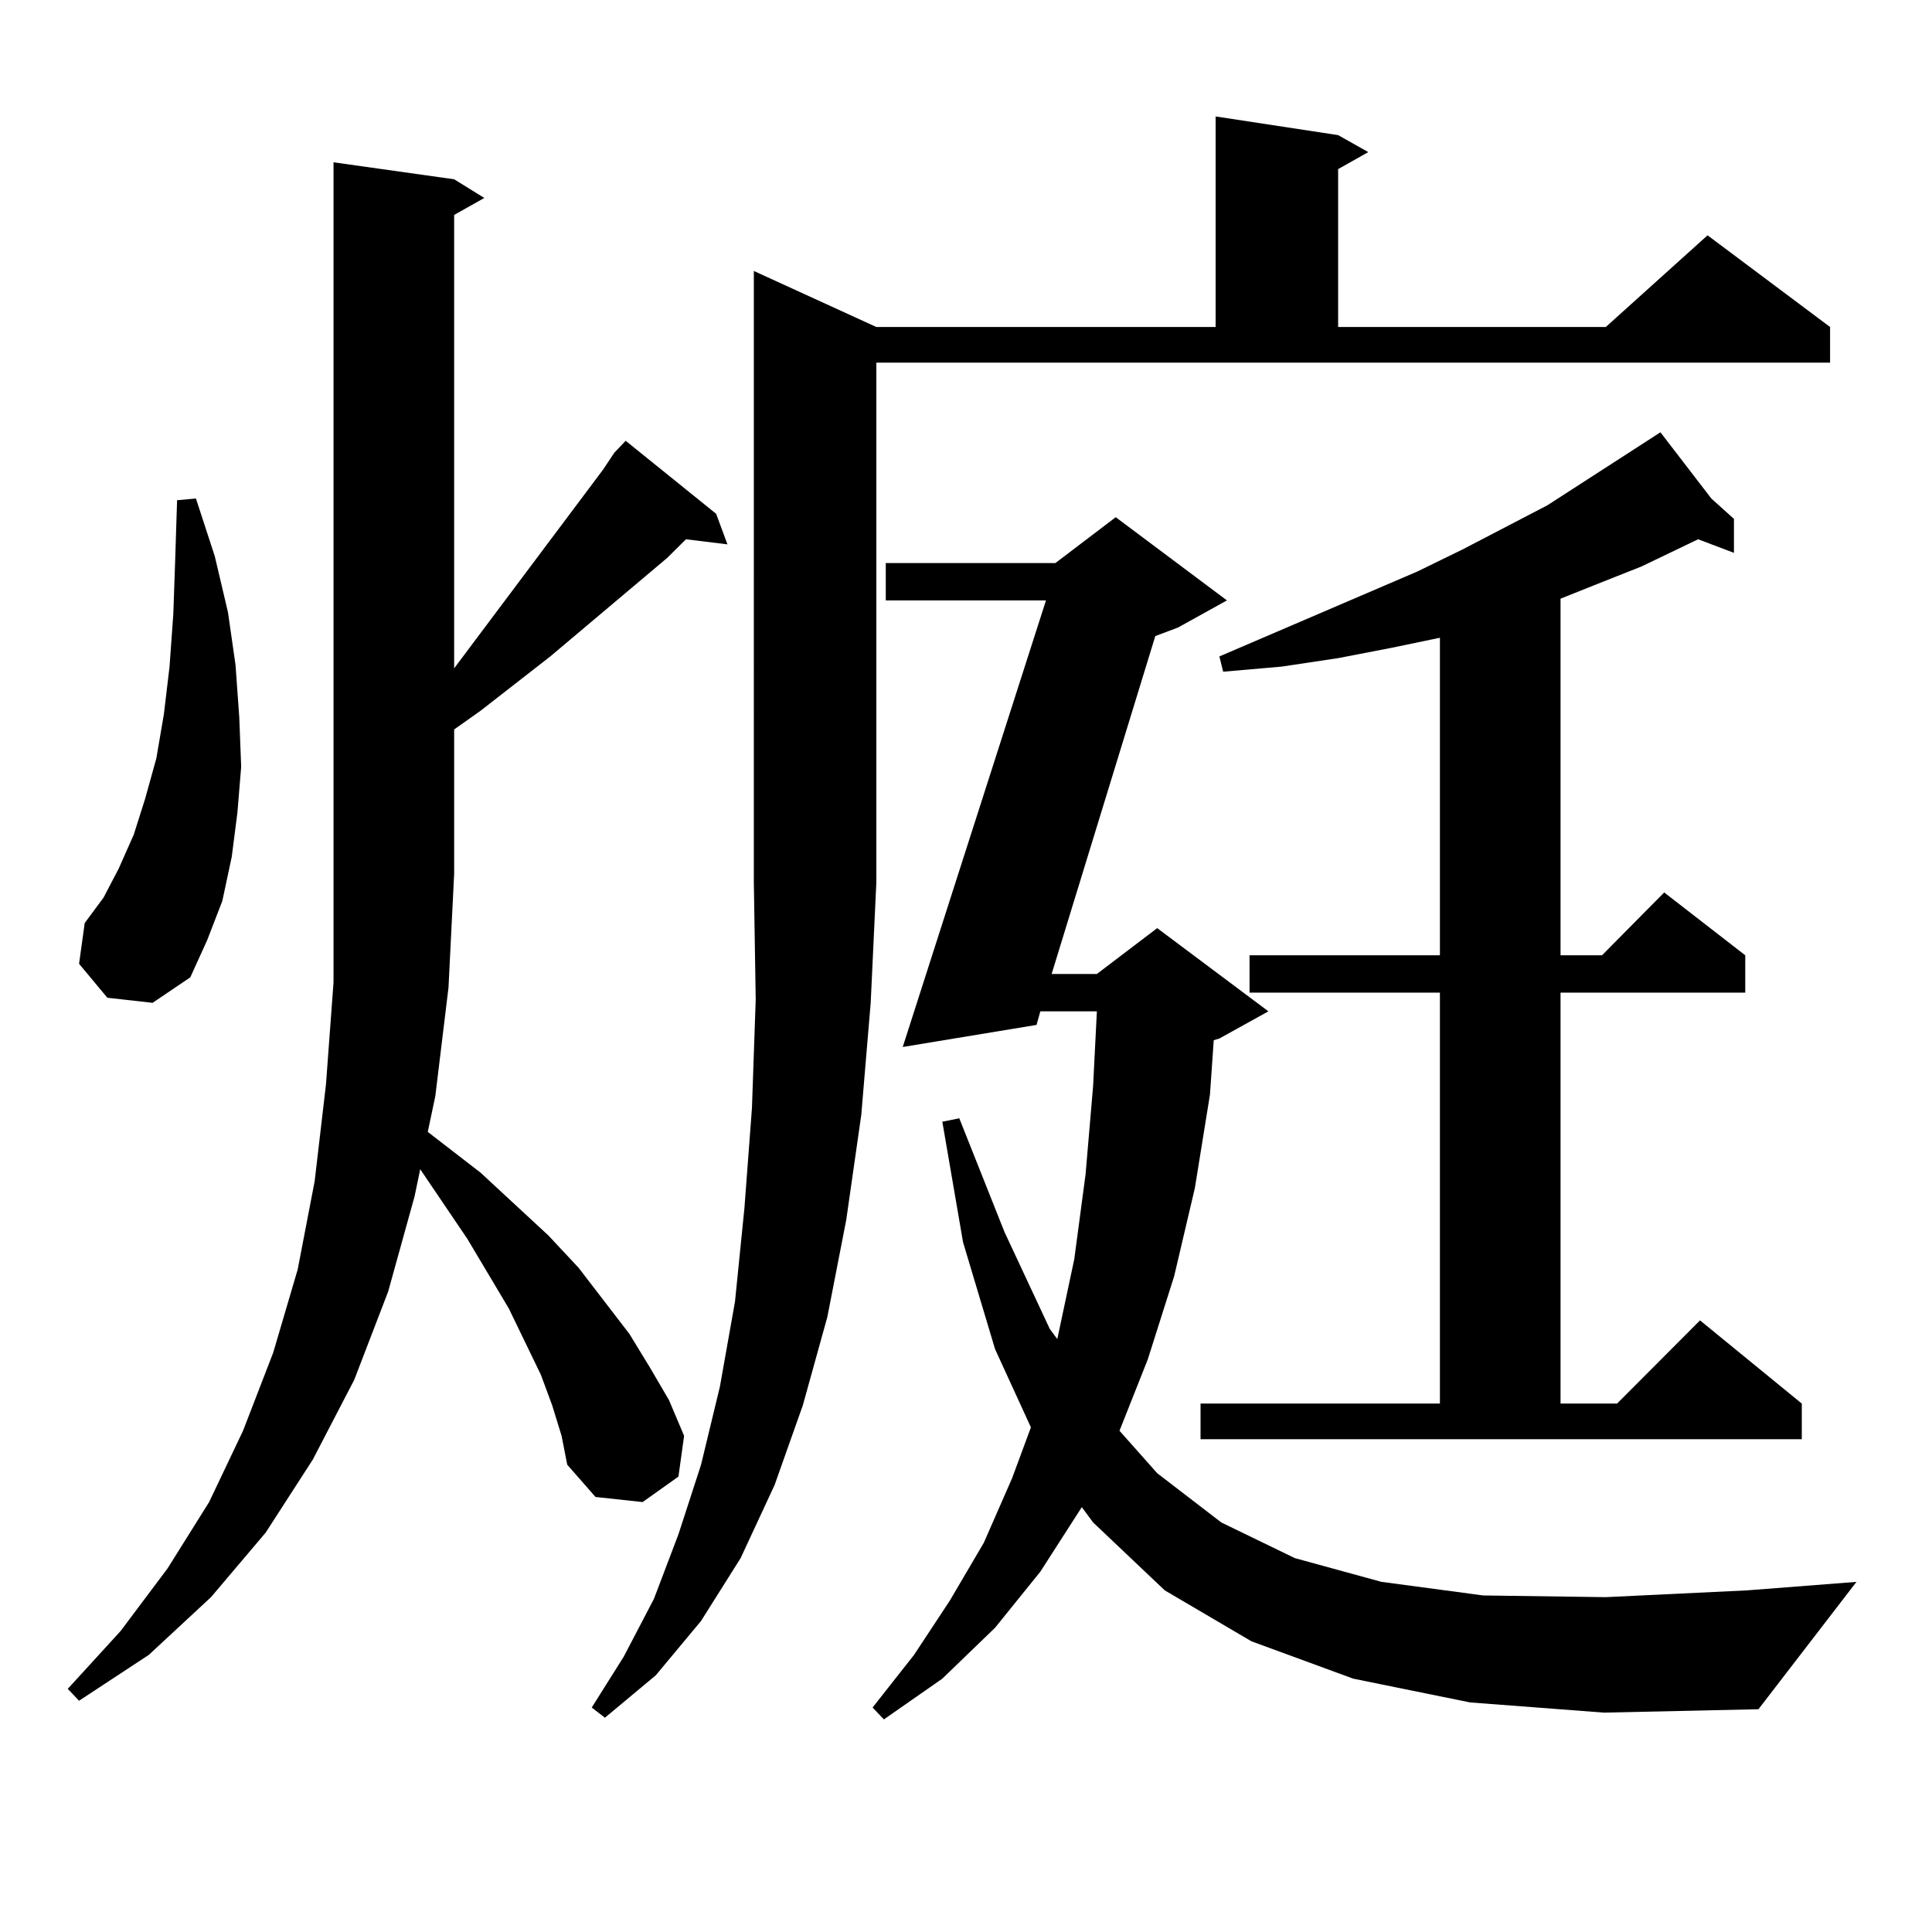 <?xml version="1.0" encoding="utf-8"?>
<!-- Generator: Adobe Illustrator 16.0.0, SVG Export Plug-In . SVG Version: 6.00 Build 0)  -->
<!DOCTYPE svg PUBLIC "-//W3C//DTD SVG 1.1//EN" "http://www.w3.org/Graphics/SVG/1.1/DTD/svg11.dtd">
<svg version="1.1" id="图层_1" xmlns="http://www.w3.org/2000/svg" xmlns:xlink="http://www.w3.org/1999/xlink" x="0px" y="0px"
	 width="1000px" height="1000px" viewBox="0 0 1000 1000" enable-background="new 0 0 1000 1000" xml:space="preserve">
<path d="M285.798,727.363l-5.854-15.82l-16.585-34.277l-21.463-36.035l-24.39-36.035l-2.927,14.063l-13.658,49.219l-17.561,45.703
	l-21.463,41.309l-24.39,37.793l-28.292,33.398l-32.194,29.883l-36.097,23.73l-5.854-6.152l27.316-29.883l24.39-32.52l21.463-34.277
	l17.561-36.914l15.609-40.43l12.683-43.066l8.78-45.703l5.854-50.098l3.902-52.734V84.004l62.438,8.789l15.609,9.668l-15.609,8.789
	v234.668l77.071-102.832l5.854-8.789l5.854-6.152l46.828,37.793l5.854,15.82l-21.463-2.637l-9.756,9.668l-60.486,50.977
	l-36.097,28.125l-13.658,9.668v74.707l-2.927,58.887l-6.829,56.25l-3.902,18.457l27.316,21.094l35.121,32.52l15.609,16.699
	l26.341,34.277l10.731,17.578l9.756,16.699l7.805,18.457l-2.927,21.094l-18.536,13.184l-24.39-2.637l-14.634-16.699l-2.927-14.941
	L285.798,727.363z M55.56,516.426l-14.634-17.578l2.927-21.094l9.756-13.184l7.805-14.941l7.805-17.578l5.854-18.457l5.854-21.094
	l3.902-22.852l2.927-24.609l1.951-27.246l0.976-28.125l0.976-30.762l9.756-0.879l9.756,29.883l6.829,29.004l3.902,27.246
	l1.951,27.246l0.976,25.488l-1.951,23.73l-2.927,22.852l-4.878,22.852l-7.805,20.215l-8.78,19.336l-19.512,13.184L55.56,516.426z
	 M453.599,169.258h175.605V60.273l63.413,9.668l15.609,8.789l-15.609,8.789v81.738H831.15l52.682-47.461l63.413,47.461v18.457
	H453.599V456.66l-2.927,62.402l-4.878,58.008l-7.805,54.492l-9.756,50.098l-12.683,45.703l-14.634,41.309l-17.561,37.793
	l-20.487,32.52l-23.414,28.125l-26.341,21.973l-6.829-5.273l16.585-26.367l15.609-29.883l12.683-33.398l11.707-36.035l9.756-40.43
	l7.805-43.945l4.878-48.34l3.902-51.855l1.951-56.25l-0.976-60.645V140.254L453.599,169.258z M760.908,881.172l-60.486-12.305
	l-52.682-19.336l-44.877-26.367l-37.072-35.156l-5.854-7.91l-21.463,33.398L515.061,842.5l-27.316,26.367l-30.243,21.094
	l-5.854-6.152l21.463-27.246l18.536-28.125l17.561-29.883l14.634-33.398l9.756-26.367l-18.536-40.43l-16.585-55.371l-10.731-62.402
	l8.78-1.758l23.414,58.887l23.414,50.098l3.902,5.273l8.78-41.309l5.854-43.945l3.902-45.703l1.951-38.672h-29.268l-1.951,7.031
	l-69.267,11.426l74.145-231.152h-82.925v-19.336h87.803l31.219-23.73l57.56,43.066l-25.365,14.063l-11.707,4.395l-53.657,174.902
	h23.414l31.219-23.73l57.56,43.066l-25.365,14.063l-2.927,0.879l-1.951,28.125l-7.805,48.34l-10.731,45.703l-13.658,43.066
	l-14.634,36.914l19.512,21.973l33.17,25.488l38.048,18.457l44.877,12.305l52.682,7.031l63.413,0.879l73.169-3.516l56.584-4.395
	l-50.73,65.918l-79.998,1.758L760.908,881.172z M621.399,726.484h123.899V513.789h-98.534v-19.336h98.534V330.098l-25.365,5.273
	l-27.316,5.273l-29.268,4.395l-30.243,2.637l-1.951-7.91l102.437-43.945l23.414-11.426l43.901-22.852l58.535-37.793l26.341,34.277
	l11.707,10.547v17.578l-18.536-7.031l-29.268,14.063l-24.39,9.668l-17.561,7.031v184.57h21.463l32.194-32.52l41.95,32.52v19.336
	h-95.607v212.695h29.268l42.926-43.066l52.682,43.066v18.457H621.399V726.484z"/>
</svg>

